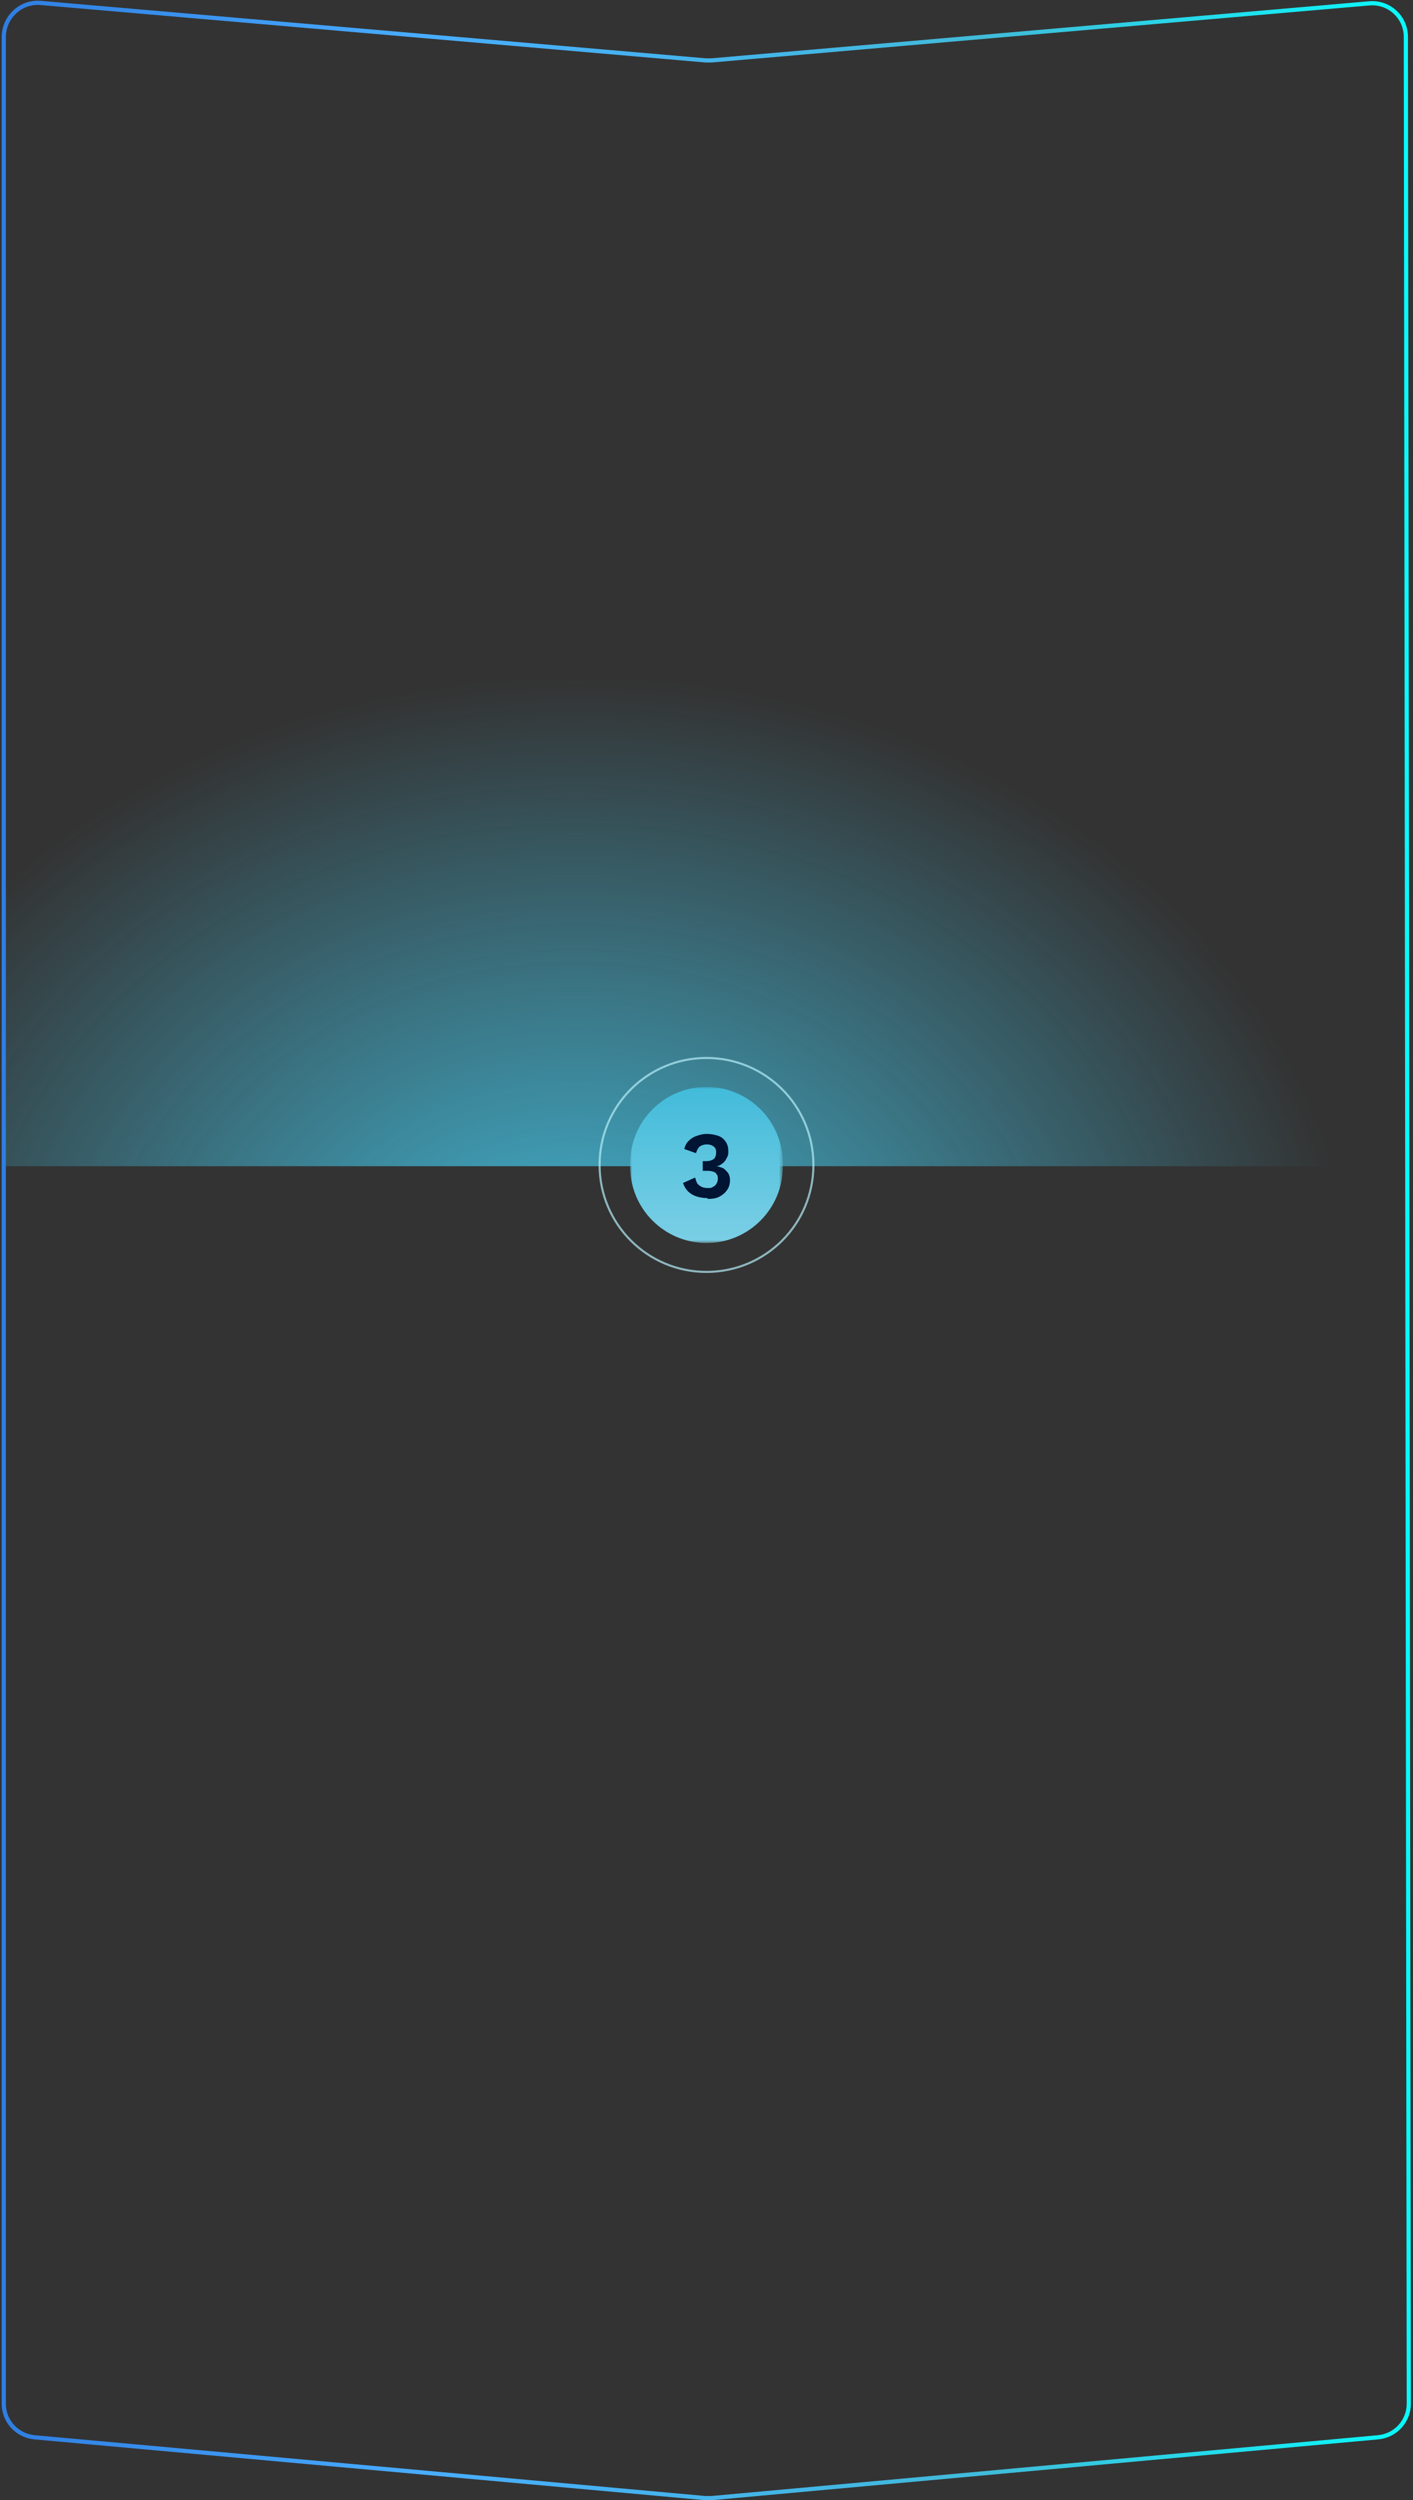<?xml version="1.0" encoding="UTF-8"?>
<svg id="Layer_1" xmlns="http://www.w3.org/2000/svg" version="1.1" xmlns:xlink="http://www.w3.org/1999/xlink" viewBox="0 0 337 596">
  <rect x="0" y="0" width="337" height="596" fill="#333333" stroke="none"/>
  <!-- Generator: Adobe Illustrator 29.4.0, SVG Export Plug-In . SVG Version: 2.1.0 Build 152)  -->
  <defs>
    <style>
      .st0 {
        fill: url(#linear-gradient2);
      }

      .st1 {
        stroke: #b6eff9;
        stroke-opacity: .7;
        stroke-width: .5px;
      }

      .st1, .st2 {
        fill: none;
      }

      .st3, .st4, .st5, .st6 {
        fill: #fff;
      }

      .st7 {
        mask: url(#mask);
      }

      .st8 {
        fill: url(#linear-gradient1);
      }

      .st9 {
        fill: url(#radial-gradient);
      }

      .st10 {
        fill: #42bbda;
      }

      .st4 {
        fill-opacity: 0;
      }

      .st11 {
        fill: #001434;
      }

      .st2 {
        stroke: url(#linear-gradient);
      }

      .st5 {
        fill-opacity: 0;
      }

      .st6 {
        fill-opacity: 0;
      }
    </style>
    <radialGradient id="radial-gradient" cx="-513.7" cy="685.8" fx="-513.7" fy="685.8" r=".8" gradientTransform="translate(-160682.3 99975.4) rotate(90) scale(194 -234.5)" gradientUnits="userSpaceOnUse">
      <stop offset="0" stop-color="#42bbda"/>
      <stop offset="1" stop-color="#42bbda" stop-opacity="0"/>
    </radialGradient>
    <linearGradient id="linear-gradient" x1="1" y1="299.9" x2="336" y2="299.9" gradientTransform="translate(0 598) scale(1 -1)" gradientUnits="userSpaceOnUse">
      <stop offset="0" stop-color="#2f7ee2"/>
      <stop offset=".3" stop-color="#49adfe"/>
      <stop offset=".7" stop-color="#41bbd9"/>
      <stop offset="1" stop-color="#09f9fb"/>
    </linearGradient>
    <linearGradient id="linear-gradient1" x1="168.5" y1="338.9" x2="168.5" y2="301.8" gradientTransform="translate(0 598) scale(1 -1)" gradientUnits="userSpaceOnUse">
      <stop offset=".2" stop-color="#fff" stop-opacity="0"/>
      <stop offset="1" stop-color="#fff" stop-opacity=".1"/>
    </linearGradient>
    <mask id="mask" x="150.3" y="259.1" width="36.3" height="37.2" maskUnits="userSpaceOnUse">
      <g id="mask0_2_2589">
        <rect class="st3" x="150.3" y="259.1" width="36.3" height="37.2"/>
      </g>
    </mask>
    <linearGradient id="linear-gradient2" x1="168.5" y1="338.9" x2="168.5" y2="301.8" gradientTransform="translate(0 598) scale(1 -1)" gradientUnits="userSpaceOnUse">
      <stop offset="0" stop-color="#fff" stop-opacity="0"/>
      <stop offset="1" stop-color="#fff" stop-opacity=".3"/>
    </linearGradient>
  </defs>
  <rect class="st9" x="1" y="25.3" width="335" height="252.7"/>
  <path class="st2" d="M169.7,14.4L326.6.8c4.7-.4,8.7,3.3,8.7,8l.7,564.2c0,4.1-3.1,7.6-7.3,8l-159,14.5c-.5,0-1,0-1.5,0l-160-14.5c-4.1-.4-7.3-3.8-7.3-8V8.7C1,4,5,.3,9.7.7l158.6,13.7c.5,0,.9,0,1.4,0Z"/>
  <g>
    <path class="st5" d="M168.5,252h0c14.2,0,25.7,11.5,25.7,25.7h0c0,14.2-11.5,25.7-25.7,25.7h0c-14.2,0-25.7-11.5-25.7-25.7h0c0-14.2,11.5-25.7,25.7-25.7Z"/>
    <path class="st1" d="M168.5,252.2h0c14.1,0,25.5,11.4,25.5,25.5h0c0,14.1-11.4,25.5-25.5,25.5h0c-14.1,0-25.5-11.4-25.5-25.5h0c0-14.1,11.4-25.5,25.5-25.5Z"/>
    <path class="st4" d="M168.5,259.1h0c10,0,18.2,8.1,18.2,18.2v.8c0,10-8.1,18.2-18.2,18.2h0c-10,0-18.2-8.1-18.2-18.2v-.8c0-10,8.1-18.2,18.2-18.2Z"/>
    <path class="st8" d="M168.5,259.1h0c10,0,18.2,8.1,18.2,18.2v.8c0,10-8.1,18.2-18.2,18.2h0c-10,0-18.2-8.1-18.2-18.2v-.8c0-10,8.1-18.2,18.2-18.2Z"/>
    <g class="st7">
      <g>
        <path class="st6" d="M168.5,259.1h0c10,0,18.2,8.1,18.2,18.2v.8c0,10-8.1,18.2-18.2,18.2h0c-10,0-18.2-8.1-18.2-18.2v-.8c0-10,8.1-18.2,18.2-18.2Z"/>
        <path class="st10" d="M168.5,259.1h0c10,0,18.2,8.1,18.2,18.2v.8c0,10-8.1,18.2-18.2,18.2h0c-10,0-18.2-8.1-18.2-18.2v-.8c0-10,8.1-18.2,18.2-18.2Z"/>
        <path class="st0" d="M168.5,259.1h0c10,0,18.2,8.1,18.2,18.2v.8c0,10-8.1,18.2-18.2,18.2h0c-10,0-18.2-8.1-18.2-18.2v-.8c0-10,8.1-18.2,18.2-18.2Z"/>
        <path class="st11" d="M168.8,285.6c-1.5,0-2.8-.3-3.8-.9-1-.6-1.7-1.5-2.1-2.7l2.9-1.3c.1.5.3,1,.5,1.4.2.3.6.6,1,.8.4.2.9.3,1.5.3s.9,0,1.3-.3c.4-.2.6-.4.8-.8.2-.3.3-.7.3-1.1s0-.8-.3-1.1c-.2-.3-.4-.5-.8-.6-.3-.1-.8-.2-1.3-.2s-.4,0-.6,0c-.2,0-.4,0-.6,0v-2.3c.1,0,.2,0,.4,0h.4c.8,0,1.4-.2,1.8-.5.4-.3.6-.9.6-1.6s-.2-1.1-.6-1.4c-.4-.3-.9-.5-1.6-.5s-1.3.2-1.7.5c-.4.3-.7.9-.9,1.6l-2.8-1c.2-.8.5-1.4,1-1.9.5-.5,1.2-1,1.9-1.2.8-.3,1.6-.5,2.5-.5s2,.2,2.8.5c.8.3,1.3.8,1.7,1.4.4.6.6,1.3.6,2.1s0,1.1-.3,1.6c-.2.4-.4.8-.7,1.1-.3.3-.6.5-.9.7s-.6.2-.9.3h0c.3,0,.7.2,1.1.3.4.1.7.3,1,.6.3.3.6.6.8,1,.2.4.3.9.3,1.4,0,.9-.2,1.7-.7,2.4-.5.7-1.1,1.2-1.9,1.6-.8.4-1.7.5-2.8.5Z"/>
      </g>
    </g>
  </g>
</svg>